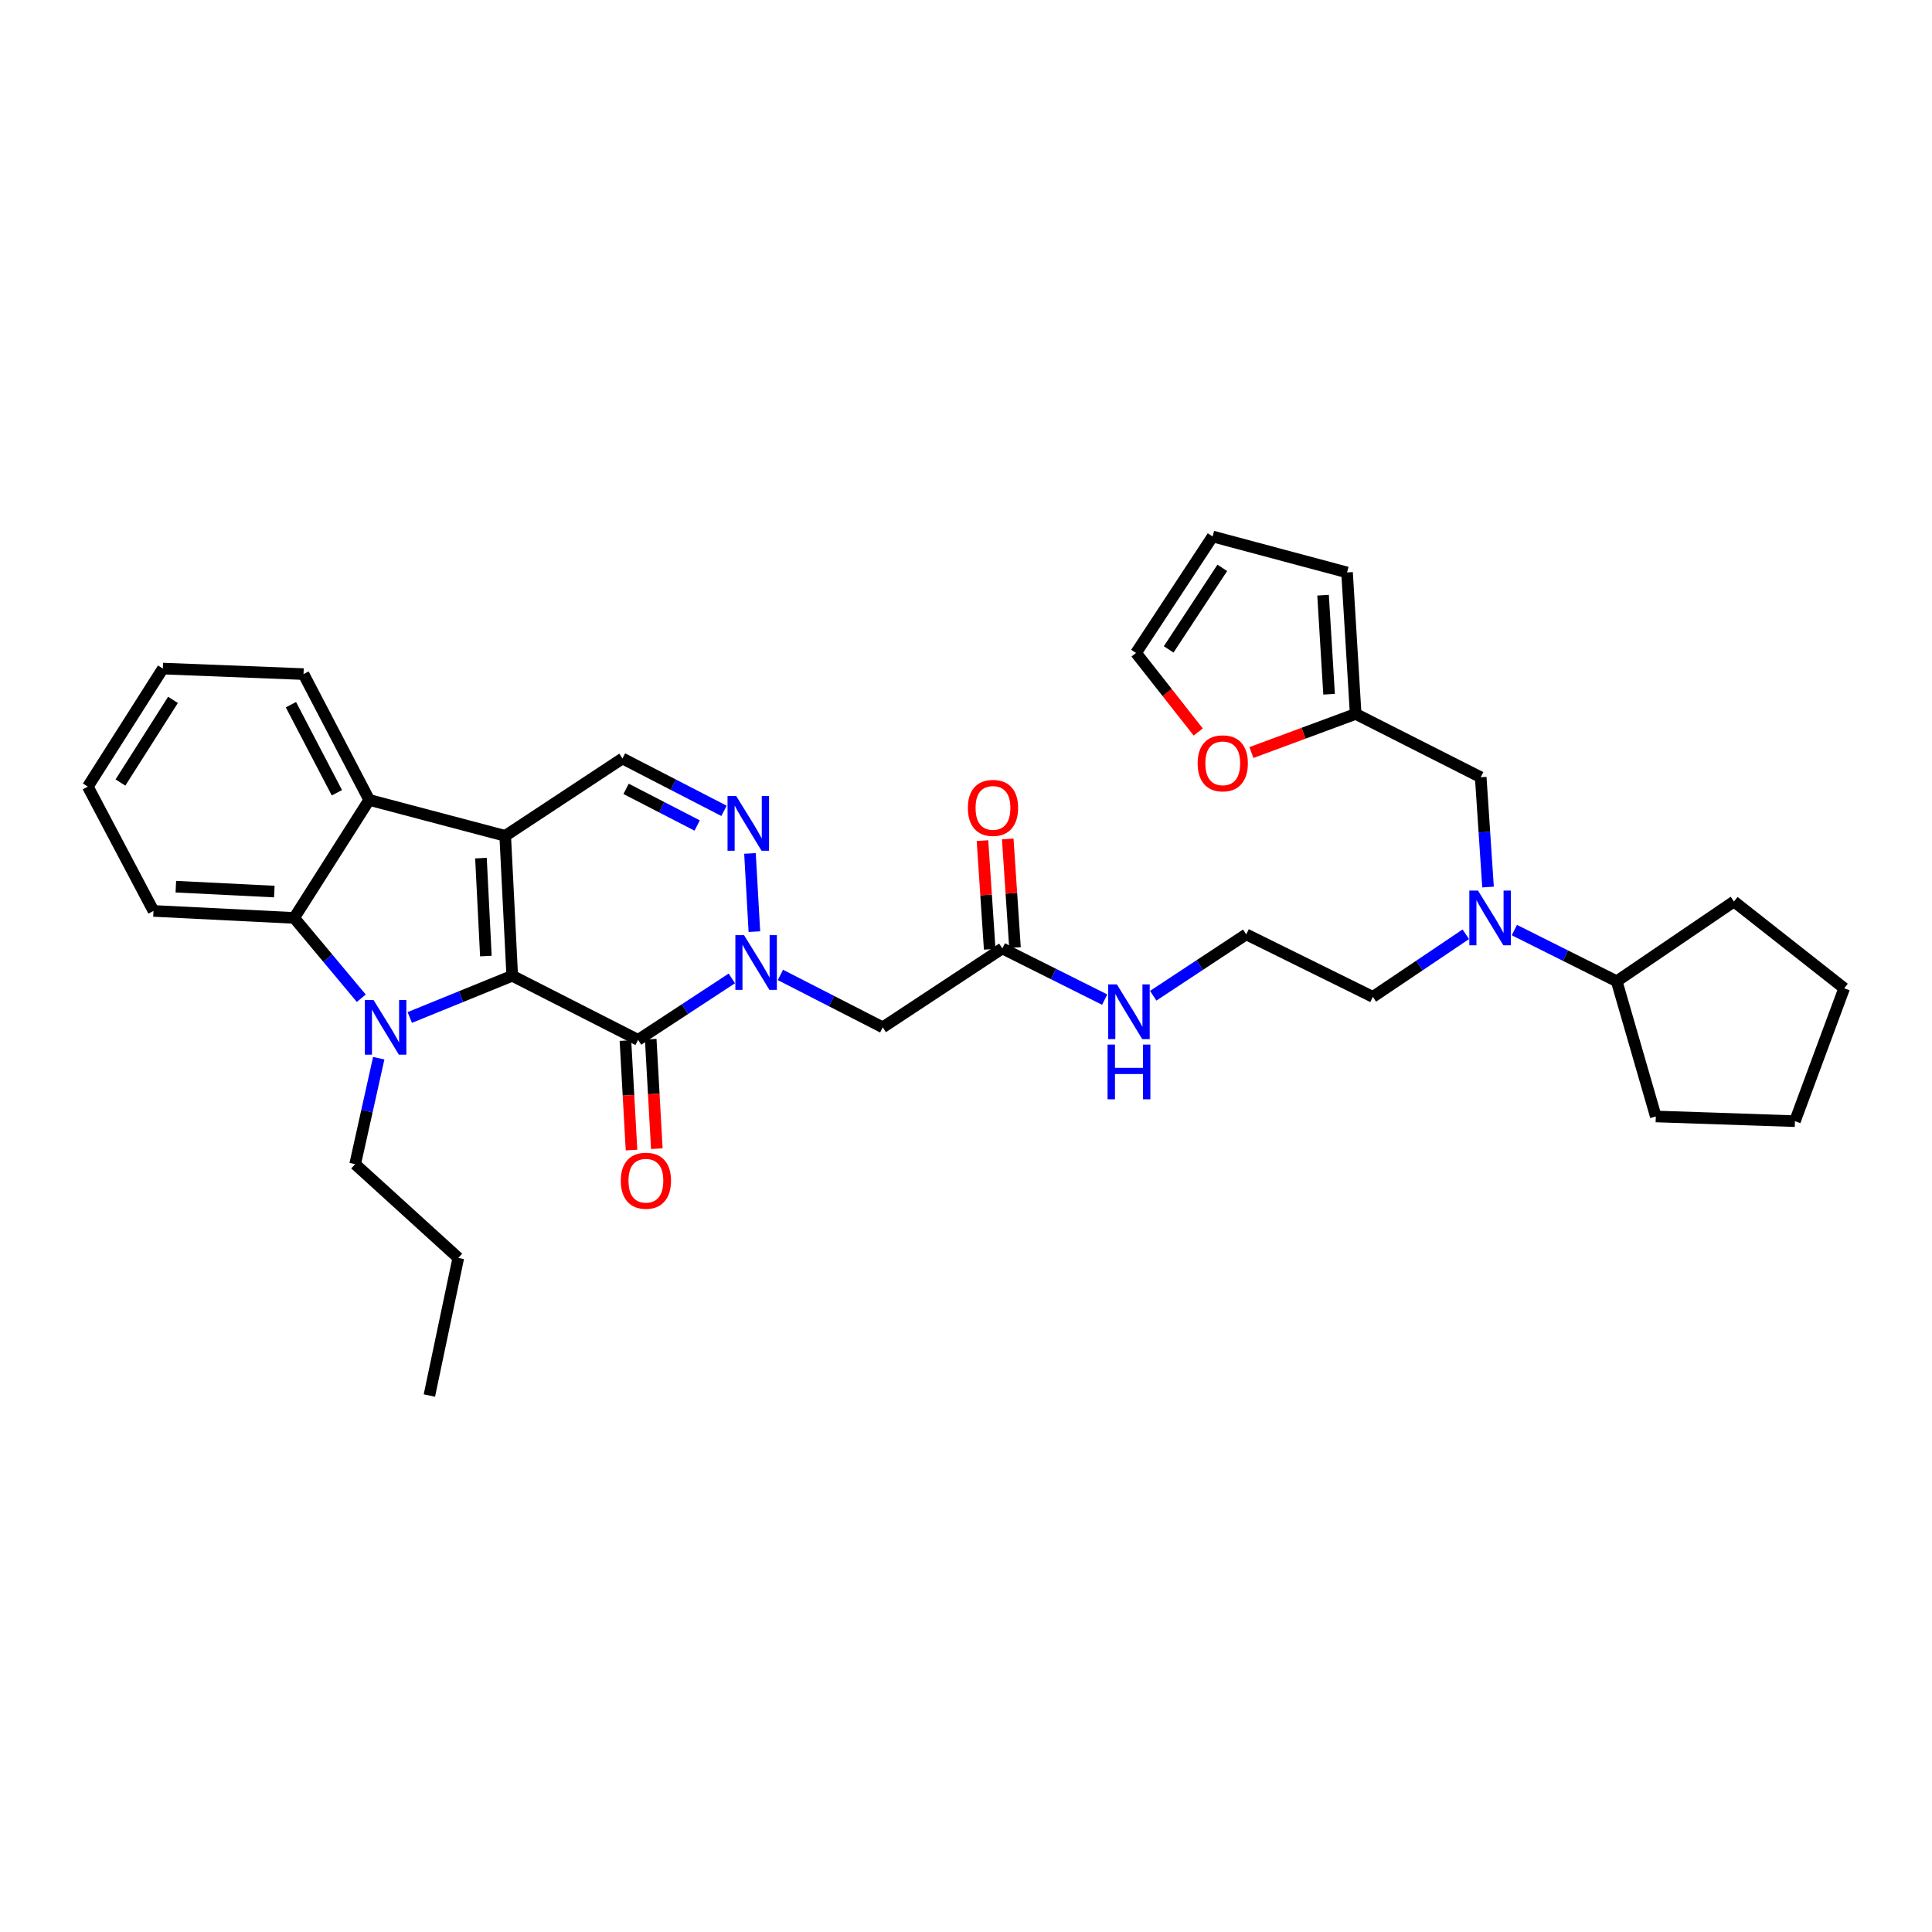 <?xml version='1.0' encoding='iso-8859-1'?>
<svg version='1.1' baseProfile='full'
              xmlns='http://www.w3.org/2000/svg'
                      xmlns:rdkit='http://www.rdkit.org/xml'
                      xmlns:xlink='http://www.w3.org/1999/xlink'
                  xml:space='preserve'
width='1000px' height='1000px' viewBox='0 0 1000 1000'>
<!-- END OF HEADER -->
<rect style='opacity:1.0;fill:#FFFFFF;stroke:none' width='1000' height='1000' x='0' y='0'> </rect>
<path class='bond-0' d='M 265.129,505.056 L 261.494,432.639' style='fill:none;fill-rule:evenodd;stroke:#000000;stroke-width:6px;stroke-linecap:butt;stroke-linejoin:miter;stroke-opacity:1' />
<path class='bond-0' d='M 251.488,494.85 L 248.944,444.159' style='fill:none;fill-rule:evenodd;stroke:#000000;stroke-width:6px;stroke-linecap:butt;stroke-linejoin:miter;stroke-opacity:1' />
<path class='bond-1' d='M 265.129,505.056 L 238.614,515.854' style='fill:none;fill-rule:evenodd;stroke:#000000;stroke-width:6px;stroke-linecap:butt;stroke-linejoin:miter;stroke-opacity:1' />
<path class='bond-1' d='M 238.614,515.854 L 212.099,526.652' style='fill:none;fill-rule:evenodd;stroke:#0000FF;stroke-width:6px;stroke-linecap:butt;stroke-linejoin:miter;stroke-opacity:1' />
<path class='bond-2' d='M 265.129,505.056 L 330.268,538.237' style='fill:none;fill-rule:evenodd;stroke:#000000;stroke-width:6px;stroke-linecap:butt;stroke-linejoin:miter;stroke-opacity:1' />
<path class='bond-5' d='M 261.494,432.639 L 191.096,414.034' style='fill:none;fill-rule:evenodd;stroke:#000000;stroke-width:6px;stroke-linecap:butt;stroke-linejoin:miter;stroke-opacity:1' />
<path class='bond-7' d='M 261.494,432.639 L 322.19,392.588' style='fill:none;fill-rule:evenodd;stroke:#000000;stroke-width:6px;stroke-linecap:butt;stroke-linejoin:miter;stroke-opacity:1' />
<path class='bond-6' d='M 187.005,516.688 L 169.633,495.902' style='fill:none;fill-rule:evenodd;stroke:#0000FF;stroke-width:6px;stroke-linecap:butt;stroke-linejoin:miter;stroke-opacity:1' />
<path class='bond-6' d='M 169.633,495.902 L 152.262,475.116' style='fill:none;fill-rule:evenodd;stroke:#000000;stroke-width:6px;stroke-linecap:butt;stroke-linejoin:miter;stroke-opacity:1' />
<path class='bond-20' d='M 196.034,547.72 L 189.93,575.144' style='fill:none;fill-rule:evenodd;stroke:#0000FF;stroke-width:6px;stroke-linecap:butt;stroke-linejoin:miter;stroke-opacity:1' />
<path class='bond-20' d='M 189.93,575.144 L 183.826,602.567' style='fill:none;fill-rule:evenodd;stroke:#000000;stroke-width:6px;stroke-linecap:butt;stroke-linejoin:miter;stroke-opacity:1' />
<path class='bond-3' d='M 330.268,538.237 L 354.533,522.328' style='fill:none;fill-rule:evenodd;stroke:#000000;stroke-width:6px;stroke-linecap:butt;stroke-linejoin:miter;stroke-opacity:1' />
<path class='bond-3' d='M 354.533,522.328 L 378.798,506.418' style='fill:none;fill-rule:evenodd;stroke:#0000FF;stroke-width:6px;stroke-linecap:butt;stroke-linejoin:miter;stroke-opacity:1' />
<path class='bond-12' d='M 323.722,538.601 L 325.299,566.938' style='fill:none;fill-rule:evenodd;stroke:#000000;stroke-width:6px;stroke-linecap:butt;stroke-linejoin:miter;stroke-opacity:1' />
<path class='bond-12' d='M 325.299,566.938 L 326.875,595.275' style='fill:none;fill-rule:evenodd;stroke:#FF0000;stroke-width:6px;stroke-linecap:butt;stroke-linejoin:miter;stroke-opacity:1' />
<path class='bond-12' d='M 336.814,537.873 L 338.391,566.21' style='fill:none;fill-rule:evenodd;stroke:#000000;stroke-width:6px;stroke-linecap:butt;stroke-linejoin:miter;stroke-opacity:1' />
<path class='bond-12' d='M 338.391,566.21 L 339.967,594.547' style='fill:none;fill-rule:evenodd;stroke:#FF0000;stroke-width:6px;stroke-linecap:butt;stroke-linejoin:miter;stroke-opacity:1' />
<path class='bond-4' d='M 390.467,482.216 L 388.19,441.741' style='fill:none;fill-rule:evenodd;stroke:#0000FF;stroke-width:6px;stroke-linecap:butt;stroke-linejoin:miter;stroke-opacity:1' />
<path class='bond-8' d='M 403.945,504.622 L 430.425,518.184' style='fill:none;fill-rule:evenodd;stroke:#0000FF;stroke-width:6px;stroke-linecap:butt;stroke-linejoin:miter;stroke-opacity:1' />
<path class='bond-8' d='M 430.425,518.184 L 456.904,531.746' style='fill:none;fill-rule:evenodd;stroke:#000000;stroke-width:6px;stroke-linecap:butt;stroke-linejoin:miter;stroke-opacity:1' />
<path class='bond-35' d='M 374.742,419.693 L 348.466,406.141' style='fill:none;fill-rule:evenodd;stroke:#0000FF;stroke-width:6px;stroke-linecap:butt;stroke-linejoin:miter;stroke-opacity:1' />
<path class='bond-35' d='M 348.466,406.141 L 322.19,392.588' style='fill:none;fill-rule:evenodd;stroke:#000000;stroke-width:6px;stroke-linecap:butt;stroke-linejoin:miter;stroke-opacity:1' />
<path class='bond-35' d='M 360.849,427.281 L 342.456,417.794' style='fill:none;fill-rule:evenodd;stroke:#0000FF;stroke-width:6px;stroke-linecap:butt;stroke-linejoin:miter;stroke-opacity:1' />
<path class='bond-35' d='M 342.456,417.794 L 324.062,408.308' style='fill:none;fill-rule:evenodd;stroke:#000000;stroke-width:6px;stroke-linecap:butt;stroke-linejoin:miter;stroke-opacity:1' />
<path class='bond-23' d='M 191.096,414.034 L 157.106,348.91' style='fill:none;fill-rule:evenodd;stroke:#000000;stroke-width:6px;stroke-linecap:butt;stroke-linejoin:miter;stroke-opacity:1' />
<path class='bond-23' d='M 174.373,410.333 L 150.58,364.745' style='fill:none;fill-rule:evenodd;stroke:#000000;stroke-width:6px;stroke-linecap:butt;stroke-linejoin:miter;stroke-opacity:1' />
<path class='bond-34' d='M 191.096,414.034 L 152.262,475.116' style='fill:none;fill-rule:evenodd;stroke:#000000;stroke-width:6px;stroke-linecap:butt;stroke-linejoin:miter;stroke-opacity:1' />
<path class='bond-22' d='M 152.262,475.116 L 79.437,471.495' style='fill:none;fill-rule:evenodd;stroke:#000000;stroke-width:6px;stroke-linecap:butt;stroke-linejoin:miter;stroke-opacity:1' />
<path class='bond-22' d='M 141.989,461.477 L 91.012,458.942' style='fill:none;fill-rule:evenodd;stroke:#000000;stroke-width:6px;stroke-linecap:butt;stroke-linejoin:miter;stroke-opacity:1' />
<path class='bond-9' d='M 456.904,531.746 L 518.809,490.909' style='fill:none;fill-rule:evenodd;stroke:#000000;stroke-width:6px;stroke-linecap:butt;stroke-linejoin:miter;stroke-opacity:1' />
<path class='bond-18' d='M 525.351,490.474 L 523.48,462.354' style='fill:none;fill-rule:evenodd;stroke:#000000;stroke-width:6px;stroke-linecap:butt;stroke-linejoin:miter;stroke-opacity:1' />
<path class='bond-18' d='M 523.48,462.354 L 521.61,434.234' style='fill:none;fill-rule:evenodd;stroke:#FF0000;stroke-width:6px;stroke-linecap:butt;stroke-linejoin:miter;stroke-opacity:1' />
<path class='bond-18' d='M 512.267,491.344 L 510.397,463.224' style='fill:none;fill-rule:evenodd;stroke:#000000;stroke-width:6px;stroke-linecap:butt;stroke-linejoin:miter;stroke-opacity:1' />
<path class='bond-18' d='M 510.397,463.224 L 508.526,435.104' style='fill:none;fill-rule:evenodd;stroke:#FF0000;stroke-width:6px;stroke-linecap:butt;stroke-linejoin:miter;stroke-opacity:1' />
<path class='bond-21' d='M 518.809,490.909 L 545.293,504.152' style='fill:none;fill-rule:evenodd;stroke:#000000;stroke-width:6px;stroke-linecap:butt;stroke-linejoin:miter;stroke-opacity:1' />
<path class='bond-21' d='M 545.293,504.152 L 571.777,517.396' style='fill:none;fill-rule:evenodd;stroke:#0000FF;stroke-width:6px;stroke-linecap:butt;stroke-linejoin:miter;stroke-opacity:1' />
<path class='bond-10' d='M 758.696,483.581 L 734.64,499.782' style='fill:none;fill-rule:evenodd;stroke:#0000FF;stroke-width:6px;stroke-linecap:butt;stroke-linejoin:miter;stroke-opacity:1' />
<path class='bond-10' d='M 734.64,499.782 L 710.584,515.982' style='fill:none;fill-rule:evenodd;stroke:#000000;stroke-width:6px;stroke-linecap:butt;stroke-linejoin:miter;stroke-opacity:1' />
<path class='bond-14' d='M 770.201,459.131 L 768.311,430.715' style='fill:none;fill-rule:evenodd;stroke:#0000FF;stroke-width:6px;stroke-linecap:butt;stroke-linejoin:miter;stroke-opacity:1' />
<path class='bond-14' d='M 768.311,430.715 L 766.42,402.299' style='fill:none;fill-rule:evenodd;stroke:#000000;stroke-width:6px;stroke-linecap:butt;stroke-linejoin:miter;stroke-opacity:1' />
<path class='bond-19' d='M 783.837,481.404 L 810.32,494.65' style='fill:none;fill-rule:evenodd;stroke:#0000FF;stroke-width:6px;stroke-linecap:butt;stroke-linejoin:miter;stroke-opacity:1' />
<path class='bond-19' d='M 810.32,494.65 L 836.804,507.897' style='fill:none;fill-rule:evenodd;stroke:#000000;stroke-width:6px;stroke-linecap:butt;stroke-linejoin:miter;stroke-opacity:1' />
<path class='bond-11' d='M 701.689,369.518 L 766.42,402.299' style='fill:none;fill-rule:evenodd;stroke:#000000;stroke-width:6px;stroke-linecap:butt;stroke-linejoin:miter;stroke-opacity:1' />
<path class='bond-13' d='M 701.689,369.518 L 674.708,379.517' style='fill:none;fill-rule:evenodd;stroke:#000000;stroke-width:6px;stroke-linecap:butt;stroke-linejoin:miter;stroke-opacity:1' />
<path class='bond-13' d='M 674.708,379.517 L 647.727,389.516' style='fill:none;fill-rule:evenodd;stroke:#FF0000;stroke-width:6px;stroke-linecap:butt;stroke-linejoin:miter;stroke-opacity:1' />
<path class='bond-15' d='M 701.689,369.518 L 697.231,296.293' style='fill:none;fill-rule:evenodd;stroke:#000000;stroke-width:6px;stroke-linecap:butt;stroke-linejoin:miter;stroke-opacity:1' />
<path class='bond-15' d='M 687.932,359.331 L 684.812,308.074' style='fill:none;fill-rule:evenodd;stroke:#000000;stroke-width:6px;stroke-linecap:butt;stroke-linejoin:miter;stroke-opacity:1' />
<path class='bond-16' d='M 620.195,378.879 L 604.097,358.424' style='fill:none;fill-rule:evenodd;stroke:#FF0000;stroke-width:6px;stroke-linecap:butt;stroke-linejoin:miter;stroke-opacity:1' />
<path class='bond-16' d='M 604.097,358.424 L 587.998,337.968' style='fill:none;fill-rule:evenodd;stroke:#000000;stroke-width:6px;stroke-linecap:butt;stroke-linejoin:miter;stroke-opacity:1' />
<path class='bond-17' d='M 697.231,296.293 L 627.641,277.674' style='fill:none;fill-rule:evenodd;stroke:#000000;stroke-width:6px;stroke-linecap:butt;stroke-linejoin:miter;stroke-opacity:1' />
<path class='bond-38' d='M 587.998,337.968 L 627.641,277.674' style='fill:none;fill-rule:evenodd;stroke:#000000;stroke-width:6px;stroke-linecap:butt;stroke-linejoin:miter;stroke-opacity:1' />
<path class='bond-38' d='M 604.901,336.128 L 632.651,293.921' style='fill:none;fill-rule:evenodd;stroke:#000000;stroke-width:6px;stroke-linecap:butt;stroke-linejoin:miter;stroke-opacity:1' />
<path class='bond-26' d='M 836.804,507.897 L 857.041,577.88' style='fill:none;fill-rule:evenodd;stroke:#000000;stroke-width:6px;stroke-linecap:butt;stroke-linejoin:miter;stroke-opacity:1' />
<path class='bond-27' d='M 836.804,507.897 L 897.5,466.622' style='fill:none;fill-rule:evenodd;stroke:#000000;stroke-width:6px;stroke-linecap:butt;stroke-linejoin:miter;stroke-opacity:1' />
<path class='bond-28' d='M 183.826,602.567 L 237.215,651.105' style='fill:none;fill-rule:evenodd;stroke:#000000;stroke-width:6px;stroke-linecap:butt;stroke-linejoin:miter;stroke-opacity:1' />
<path class='bond-24' d='M 596.907,515.394 L 620.975,499.509' style='fill:none;fill-rule:evenodd;stroke:#0000FF;stroke-width:6px;stroke-linecap:butt;stroke-linejoin:miter;stroke-opacity:1' />
<path class='bond-24' d='M 620.975,499.509 L 645.044,483.624' style='fill:none;fill-rule:evenodd;stroke:#000000;stroke-width:6px;stroke-linecap:butt;stroke-linejoin:miter;stroke-opacity:1' />
<path class='bond-30' d='M 79.437,471.495 L 45.455,407.158' style='fill:none;fill-rule:evenodd;stroke:#000000;stroke-width:6px;stroke-linecap:butt;stroke-linejoin:miter;stroke-opacity:1' />
<path class='bond-29' d='M 157.106,348.91 L 84.296,346.054' style='fill:none;fill-rule:evenodd;stroke:#000000;stroke-width:6px;stroke-linecap:butt;stroke-linejoin:miter;stroke-opacity:1' />
<path class='bond-25' d='M 645.044,483.624 L 710.584,515.982' style='fill:none;fill-rule:evenodd;stroke:#000000;stroke-width:6px;stroke-linecap:butt;stroke-linejoin:miter;stroke-opacity:1' />
<path class='bond-33' d='M 857.041,577.88 L 929.057,580.313' style='fill:none;fill-rule:evenodd;stroke:#000000;stroke-width:6px;stroke-linecap:butt;stroke-linejoin:miter;stroke-opacity:1' />
<path class='bond-32' d='M 897.5,466.622 L 954.545,511.532' style='fill:none;fill-rule:evenodd;stroke:#000000;stroke-width:6px;stroke-linecap:butt;stroke-linejoin:miter;stroke-opacity:1' />
<path class='bond-31' d='M 237.215,651.105 L 222.245,722.326' style='fill:none;fill-rule:evenodd;stroke:#000000;stroke-width:6px;stroke-linecap:butt;stroke-linejoin:miter;stroke-opacity:1' />
<path class='bond-36' d='M 84.296,346.054 L 45.455,407.158' style='fill:none;fill-rule:evenodd;stroke:#000000;stroke-width:6px;stroke-linecap:butt;stroke-linejoin:miter;stroke-opacity:1' />
<path class='bond-36' d='M 89.536,362.254 L 62.347,405.026' style='fill:none;fill-rule:evenodd;stroke:#000000;stroke-width:6px;stroke-linecap:butt;stroke-linejoin:miter;stroke-opacity:1' />
<path class='bond-37' d='M 954.545,511.532 L 929.057,580.313' style='fill:none;fill-rule:evenodd;stroke:#000000;stroke-width:6px;stroke-linecap:butt;stroke-linejoin:miter;stroke-opacity:1' />
<path  class='atom-2' d='M 193.33 517.586
L 202.61 532.586
Q 203.53 534.066, 205.01 536.746
Q 206.49 539.426, 206.57 539.586
L 206.57 517.586
L 210.33 517.586
L 210.33 545.906
L 206.45 545.906
L 196.49 529.506
Q 195.33 527.586, 194.09 525.386
Q 192.89 523.186, 192.53 522.506
L 192.53 545.906
L 188.85 545.906
L 188.85 517.586
L 193.33 517.586
' fill='#0000FF'/>
<path  class='atom-4' d='M 385.105 484.019
L 394.385 499.019
Q 395.305 500.499, 396.785 503.179
Q 398.265 505.859, 398.345 506.019
L 398.345 484.019
L 402.105 484.019
L 402.105 512.339
L 398.225 512.339
L 388.265 495.939
Q 387.105 494.019, 385.865 491.819
Q 384.665 489.619, 384.305 488.939
L 384.305 512.339
L 380.625 512.339
L 380.625 484.019
L 385.105 484.019
' fill='#0000FF'/>
<path  class='atom-5' d='M 381.054 412.018
L 390.334 427.018
Q 391.254 428.498, 392.734 431.178
Q 394.214 433.858, 394.294 434.018
L 394.294 412.018
L 398.054 412.018
L 398.054 440.338
L 394.174 440.338
L 384.214 423.938
Q 383.054 422.018, 381.814 419.818
Q 380.614 417.618, 380.254 416.938
L 380.254 440.338
L 376.574 440.338
L 376.574 412.018
L 381.054 412.018
' fill='#0000FF'/>
<path  class='atom-11' d='M 765.005 460.956
L 774.285 475.956
Q 775.205 477.436, 776.685 480.116
Q 778.165 482.796, 778.245 482.956
L 778.245 460.956
L 782.005 460.956
L 782.005 489.276
L 778.125 489.276
L 768.165 472.876
Q 767.005 470.956, 765.765 468.756
Q 764.565 466.556, 764.205 465.876
L 764.205 489.276
L 760.525 489.276
L 760.525 460.956
L 765.005 460.956
' fill='#0000FF'/>
<path  class='atom-13' d='M 321.319 611.134
Q 321.319 604.334, 324.679 600.534
Q 328.039 596.734, 334.319 596.734
Q 340.599 596.734, 343.959 600.534
Q 347.319 604.334, 347.319 611.134
Q 347.319 618.014, 343.919 621.934
Q 340.519 625.814, 334.319 625.814
Q 328.079 625.814, 324.679 621.934
Q 321.319 618.054, 321.319 611.134
M 334.319 622.614
Q 338.639 622.614, 340.959 619.734
Q 343.319 616.814, 343.319 611.134
Q 343.319 605.574, 340.959 602.774
Q 338.639 599.934, 334.319 599.934
Q 329.999 599.934, 327.639 602.734
Q 325.319 605.534, 325.319 611.134
Q 325.319 616.854, 327.639 619.734
Q 329.999 622.614, 334.319 622.614
' fill='#FF0000'/>
<path  class='atom-14' d='M 619.893 395.094
Q 619.893 388.294, 623.253 384.494
Q 626.613 380.694, 632.893 380.694
Q 639.173 380.694, 642.533 384.494
Q 645.893 388.294, 645.893 395.094
Q 645.893 401.974, 642.493 405.894
Q 639.093 409.774, 632.893 409.774
Q 626.653 409.774, 623.253 405.894
Q 619.893 402.014, 619.893 395.094
M 632.893 406.574
Q 637.213 406.574, 639.533 403.694
Q 641.893 400.774, 641.893 395.094
Q 641.893 389.534, 639.533 386.734
Q 637.213 383.894, 632.893 383.894
Q 628.573 383.894, 626.213 386.694
Q 623.893 389.494, 623.893 395.094
Q 623.893 400.814, 626.213 403.694
Q 628.573 406.574, 632.893 406.574
' fill='#FF0000'/>
<path  class='atom-19' d='M 500.965 418.164
Q 500.965 411.364, 504.325 407.564
Q 507.685 403.764, 513.965 403.764
Q 520.245 403.764, 523.605 407.564
Q 526.965 411.364, 526.965 418.164
Q 526.965 425.044, 523.565 428.964
Q 520.165 432.844, 513.965 432.844
Q 507.725 432.844, 504.325 428.964
Q 500.965 425.084, 500.965 418.164
M 513.965 429.644
Q 518.285 429.644, 520.605 426.764
Q 522.965 423.844, 522.965 418.164
Q 522.965 412.604, 520.605 409.804
Q 518.285 406.964, 513.965 406.964
Q 509.645 406.964, 507.285 409.764
Q 504.965 412.564, 504.965 418.164
Q 504.965 423.884, 507.285 426.764
Q 509.645 429.644, 513.965 429.644
' fill='#FF0000'/>
<path  class='atom-22' d='M 578.089 509.522
L 587.369 524.522
Q 588.289 526.002, 589.769 528.682
Q 591.249 531.362, 591.329 531.522
L 591.329 509.522
L 595.089 509.522
L 595.089 537.842
L 591.209 537.842
L 581.249 521.442
Q 580.089 519.522, 578.849 517.322
Q 577.649 515.122, 577.289 514.442
L 577.289 537.842
L 573.609 537.842
L 573.609 509.522
L 578.089 509.522
' fill='#0000FF'/>
<path  class='atom-22' d='M 573.269 540.674
L 577.109 540.674
L 577.109 552.714
L 591.589 552.714
L 591.589 540.674
L 595.429 540.674
L 595.429 568.994
L 591.589 568.994
L 591.589 555.914
L 577.109 555.914
L 577.109 568.994
L 573.269 568.994
L 573.269 540.674
' fill='#0000FF'/>
</svg>
